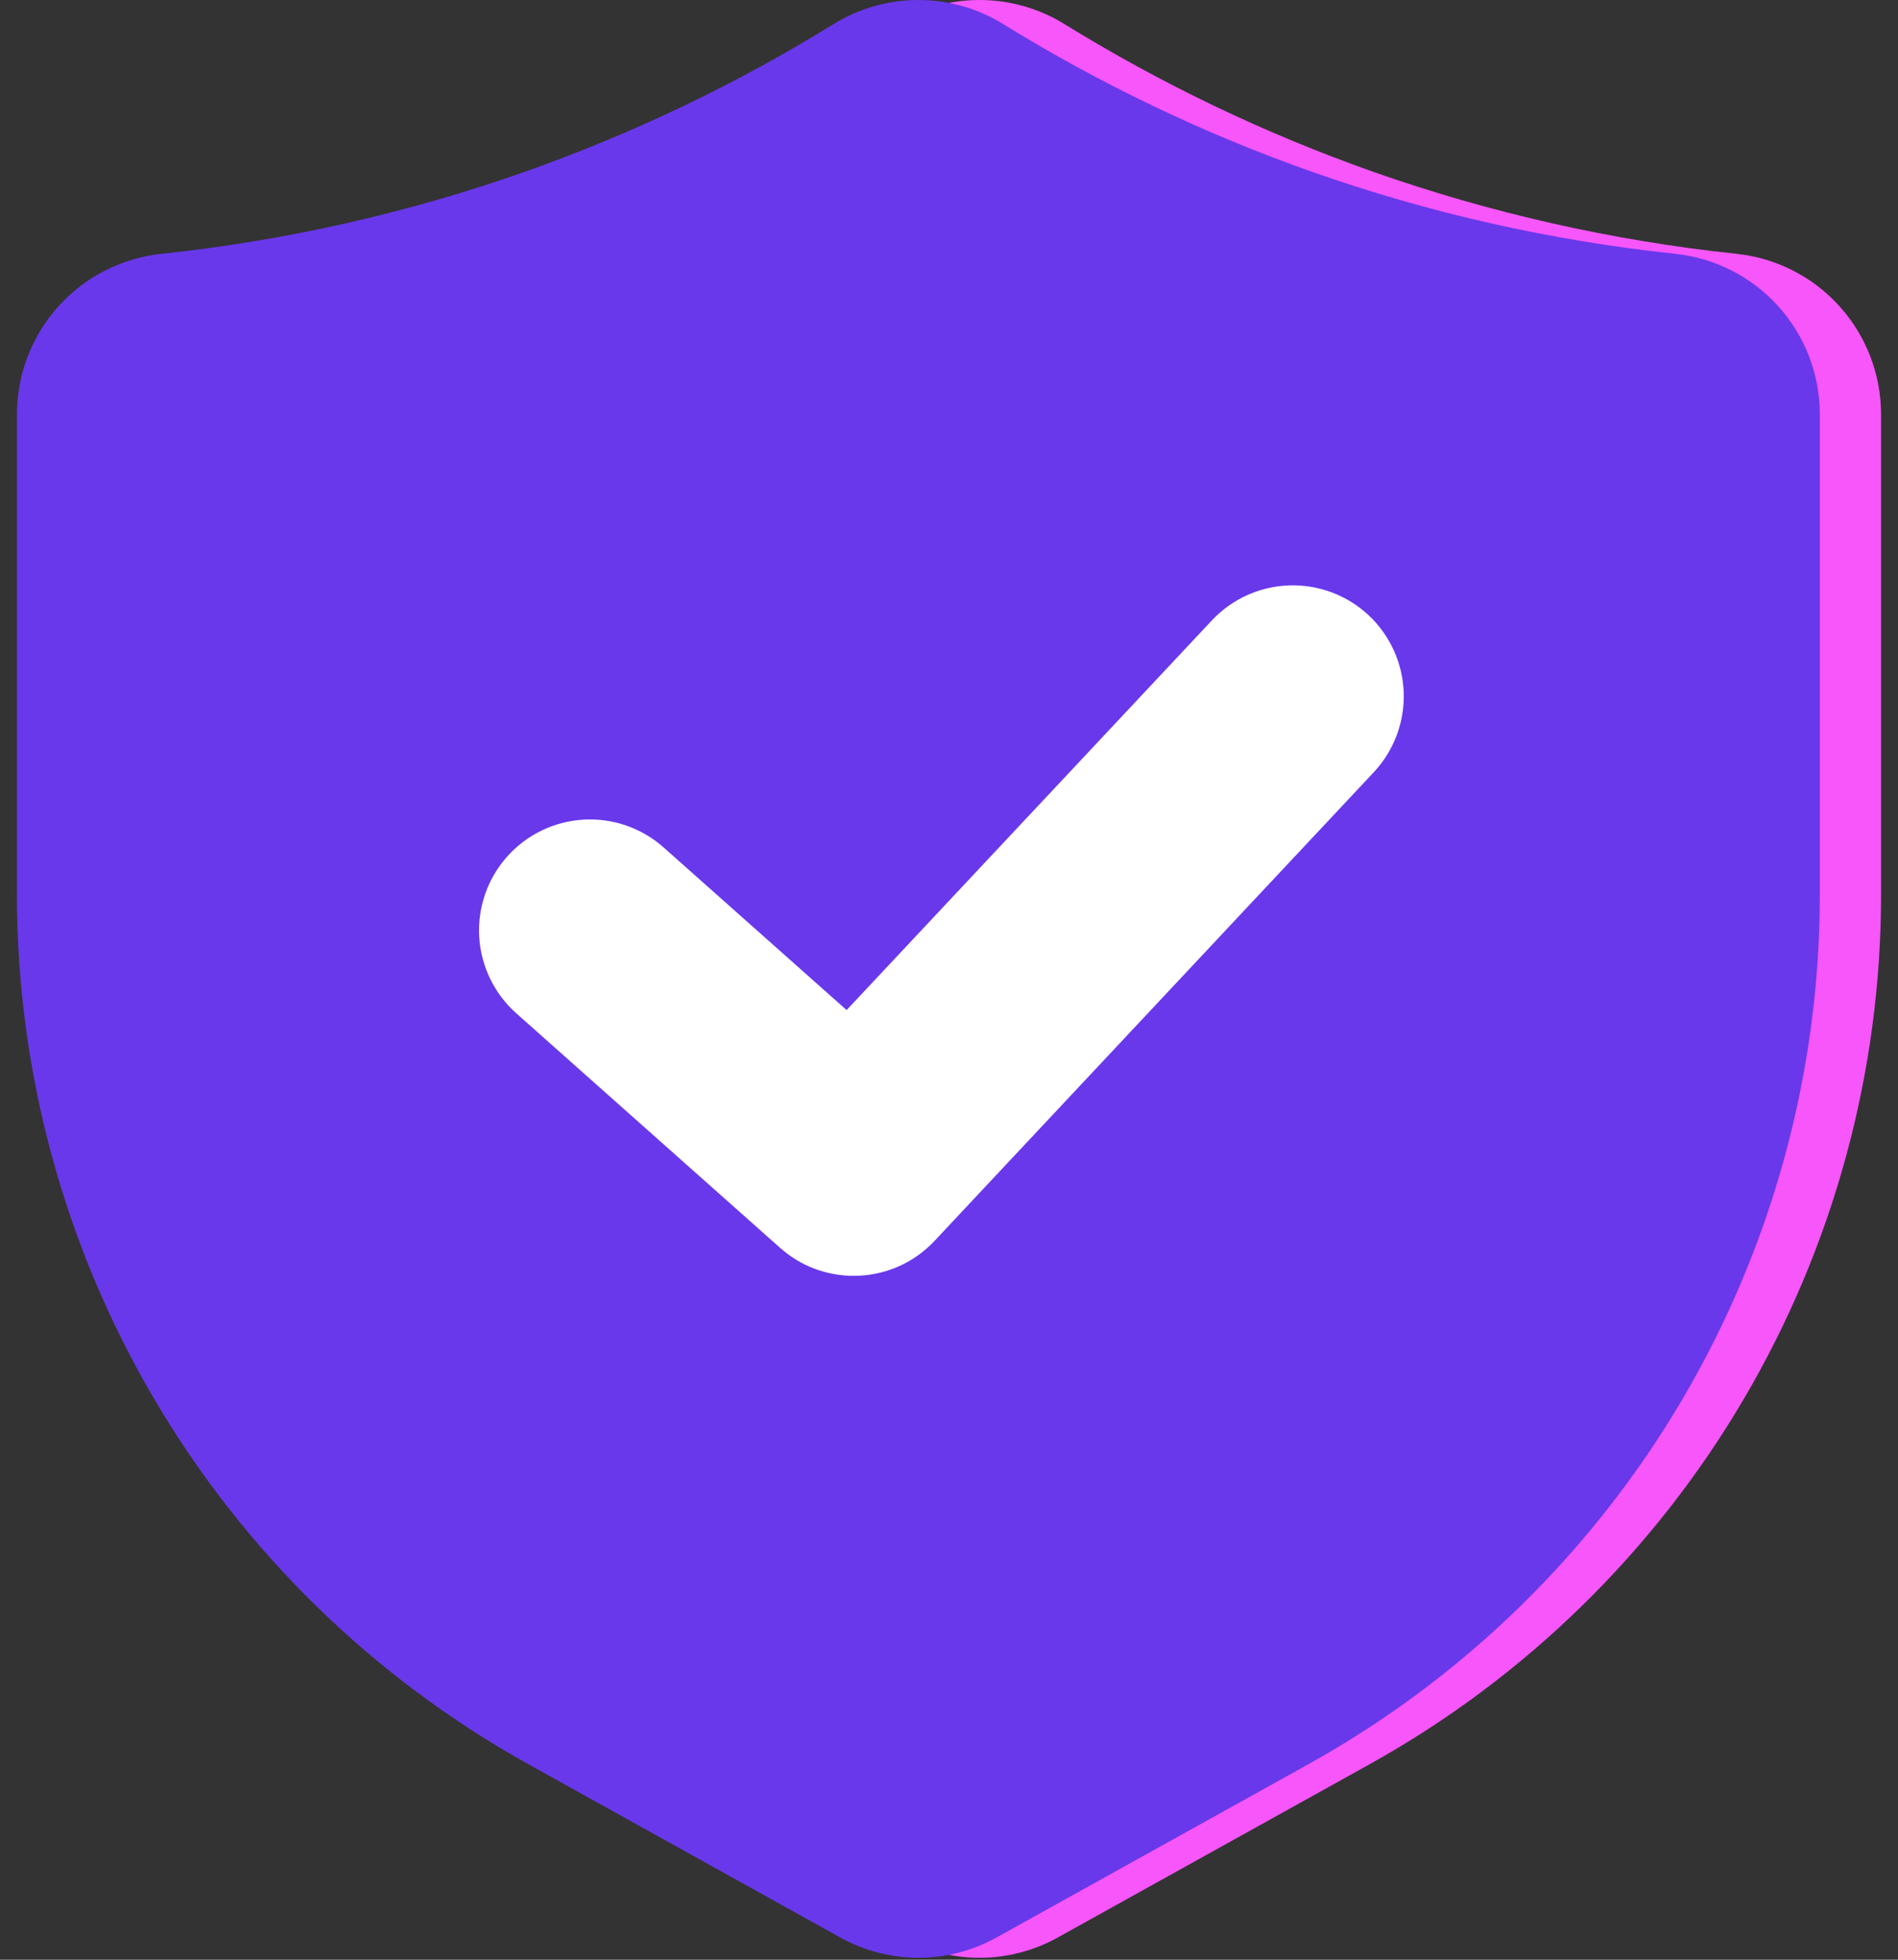 <svg xmlns="http://www.w3.org/2000/svg" width="93" height="96" viewBox="0 0 93 96" fill="none"><rect x="0" y="0" width="93" height="96" fill="#333333" stroke="none"/><path d="M85.065 12.431C78.992 11.787 73.014 10.436 67.254 8.405C61.969 6.537 56.9 4.11 52.132 1.165C50.888 0.403 49.458 0 48 0C46.542 0 45.112 0.403 43.868 1.165C39.1 4.11 34.031 6.537 28.746 8.405C22.986 10.436 17.009 11.787 10.935 12.431C8.985 12.631 7.179 13.547 5.867 15.002C4.554 16.457 3.828 18.348 3.83 20.308V43.844C3.833 52.529 6.157 61.054 10.561 68.54C14.965 76.025 21.289 82.197 28.879 86.417L44.147 94.898C45.323 95.558 46.649 95.904 47.998 95.905C49.346 95.905 50.672 95.559 51.849 94.9L67.121 86.417C74.711 82.197 81.035 76.025 85.439 68.54C89.843 61.054 92.167 52.529 92.17 43.844V20.308C92.172 18.348 91.446 16.457 90.133 15.002C88.821 13.547 87.015 12.631 85.065 12.431Z" fill="#F756FB"></path><path d="M44.828 62.498C43.496 62.5 42.211 62.01 41.218 61.122L28.308 49.648C27.773 49.175 27.336 48.6 27.022 47.958C26.709 47.315 26.526 46.617 26.483 45.903C26.439 45.19 26.538 44.475 26.771 43.799C27.005 43.123 27.37 42.501 27.845 41.966C28.32 41.432 28.895 40.996 29.539 40.685C30.183 40.373 30.881 40.192 31.595 40.151C32.309 40.109 33.023 40.209 33.699 40.445C34.373 40.681 34.995 41.047 35.529 41.524L44.483 49.48L62.383 30.388C63.37 29.338 64.732 28.723 66.172 28.676C67.612 28.63 69.011 29.156 70.063 30.14C71.115 31.127 71.732 32.49 71.78 33.931C71.827 35.373 71.3 36.774 70.315 37.827L48.796 60.782C48.289 61.325 47.674 61.759 46.991 62.054C46.309 62.349 45.572 62.501 44.828 62.498Z" fill="white"></path><path d="M82.065 12.431C75.992 11.787 70.014 10.436 64.254 8.405C58.969 6.537 53.9 4.11 49.132 1.165C47.888 0.403 46.458 0 45 0C43.542 0 42.112 0.403 40.868 1.165C36.1 4.11 31.03 6.537 25.746 8.405C19.986 10.436 14.008 11.787 7.935 12.431C5.985 12.631 4.179 13.547 2.867 15.002C1.554 16.457 0.828 18.348 0.83 20.308V43.844C0.833 52.529 3.157 61.054 7.561 68.54C11.965 76.025 18.289 82.197 25.879 86.417L41.147 94.898C42.323 95.558 43.649 95.904 44.998 95.905C46.346 95.905 47.672 95.559 48.849 94.9L64.121 86.417C71.711 82.197 78.035 76.025 82.439 68.54C86.843 61.054 89.167 52.529 89.17 43.844V20.308C89.172 18.348 88.446 16.457 87.133 15.002C85.821 13.547 84.015 12.631 82.065 12.431Z" fill="#6938EB"></path><path d="M41.828 62.498C40.496 62.5 39.211 62.01 38.218 61.122L25.308 49.648C24.773 49.175 24.336 48.6 24.022 47.958C23.709 47.315 23.526 46.617 23.483 45.903C23.439 45.19 23.538 44.475 23.771 43.799C24.005 43.123 24.37 42.501 24.845 41.966C25.32 41.432 25.895 40.996 26.539 40.685C27.183 40.373 27.881 40.192 28.595 40.151C29.309 40.109 30.023 40.209 30.698 40.445C31.373 40.681 31.995 41.047 32.529 41.524L41.483 49.48L59.383 30.388C60.37 29.338 61.732 28.723 63.172 28.676C64.612 28.63 66.011 29.156 67.063 30.14C68.115 31.127 68.732 32.49 68.78 33.931C68.827 35.373 68.3 36.774 67.315 37.827L45.796 60.782C45.289 61.325 44.674 61.759 43.991 62.054C43.309 62.349 42.572 62.501 41.828 62.498Z" fill="white"></path></svg>
